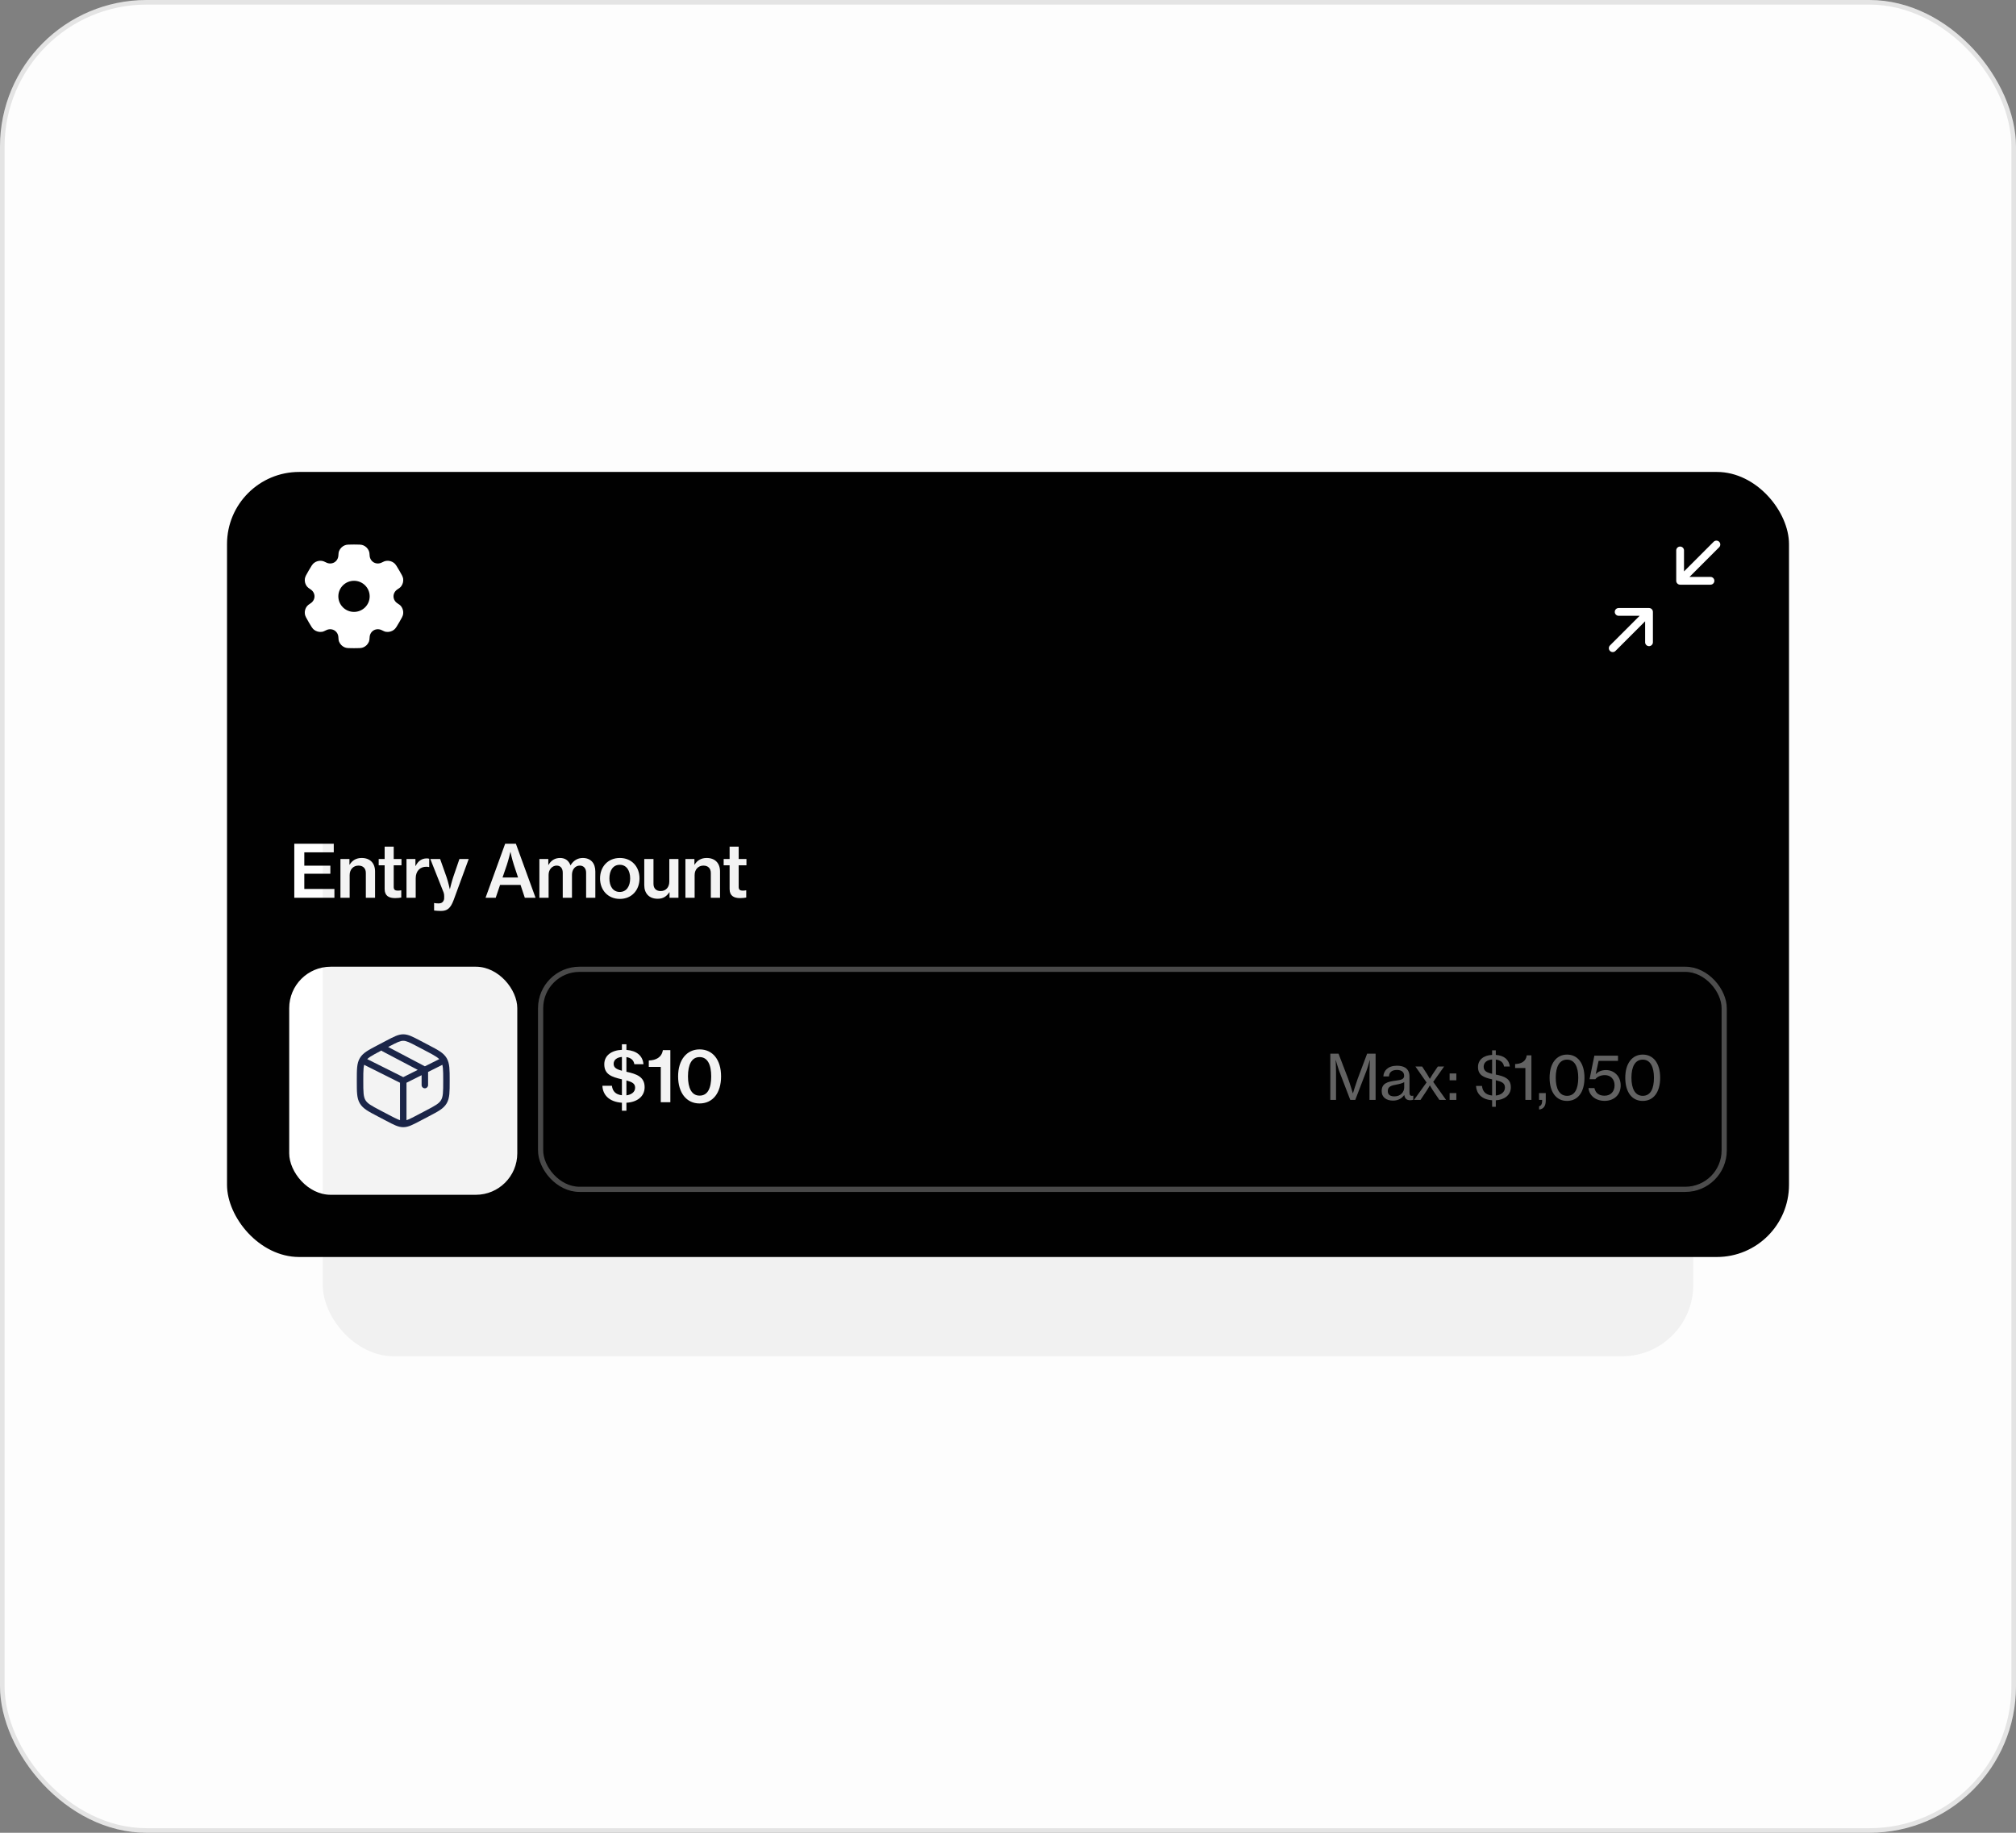 <svg width="440" height="400" viewBox="0 0 440 400" fill="none" xmlns="http://www.w3.org/2000/svg">
<rect x="0" y="0" width="440" height="400" fill="#808080" stroke="none"/>
<rect width="440" height="400" rx="32" fill="#FDFDFD"/>
<rect x="0.5" y="0.5" width="439" height="399" rx="31.5" stroke="#040404" stroke-opacity="0.1"/>
<rect x="49.547" y="103" width="340.908" height="171.337" rx="15.748" fill="#010101"/>
<path fill-rule="evenodd" clip-rule="evenodd" d="M79.276 119.011C78.857 118.839 78.326 118.839 77.263 118.839C76.201 118.839 75.67 118.839 75.251 119.011C74.692 119.241 74.249 119.681 74.017 120.236C73.911 120.489 73.87 120.783 73.854 121.212C73.83 121.843 73.504 122.427 72.953 122.743C72.402 123.059 71.73 123.047 71.167 122.752C70.784 122.551 70.507 122.44 70.233 122.404C69.634 122.325 69.027 122.487 68.548 122.852C68.188 123.126 67.922 123.582 67.391 124.496C66.86 125.409 66.594 125.865 66.535 126.311C66.456 126.906 66.619 127.508 66.987 127.984C67.155 128.201 67.391 128.384 67.757 128.613C68.296 128.949 68.643 129.521 68.643 130.152C68.643 130.784 68.296 131.356 67.757 131.692C67.391 131.92 67.155 132.103 66.987 132.32C66.619 132.797 66.456 133.398 66.535 133.993C66.594 134.439 66.86 134.896 67.391 135.809C67.922 136.722 68.188 137.179 68.548 137.453C69.027 137.818 69.634 137.979 70.233 137.901C70.507 137.865 70.784 137.753 71.167 137.553C71.729 137.258 72.402 137.246 72.953 137.562C73.504 137.877 73.83 138.461 73.854 139.092C73.87 139.522 73.911 139.816 74.017 140.069C74.249 140.623 74.692 141.064 75.251 141.293C75.67 141.466 76.201 141.466 77.263 141.466C78.326 141.466 78.857 141.466 79.276 141.293C79.835 141.064 80.278 140.623 80.51 140.069C80.615 139.816 80.657 139.522 80.673 139.092C80.697 138.461 81.023 137.877 81.574 137.562C82.124 137.246 82.797 137.258 83.36 137.553C83.742 137.753 84.02 137.865 84.294 137.901C84.893 137.979 85.499 137.818 85.979 137.452C86.339 137.178 86.604 136.722 87.136 135.809C87.667 134.896 87.932 134.439 87.992 133.993C88.07 133.398 87.908 132.796 87.54 132.32C87.372 132.103 87.136 131.92 86.769 131.692C86.231 131.356 85.884 130.784 85.884 130.152C85.884 129.521 86.231 128.949 86.769 128.613C87.136 128.384 87.372 128.201 87.54 127.984C87.908 127.508 88.071 126.906 87.992 126.311C87.932 125.865 87.667 125.409 87.136 124.496C86.605 123.583 86.339 123.126 85.979 122.852C85.499 122.487 84.893 122.325 84.294 122.404C84.02 122.44 83.743 122.551 83.36 122.752C82.797 123.047 82.125 123.059 81.574 122.743C81.023 122.427 80.697 121.843 80.673 121.212C80.657 120.783 80.615 120.489 80.51 120.236C80.278 119.681 79.835 119.241 79.276 119.011ZM77.263 133.546C79.152 133.546 80.683 132.027 80.683 130.152C80.683 128.278 79.152 126.758 77.263 126.758C75.375 126.758 73.844 128.278 73.844 130.152C73.844 132.027 75.375 133.546 77.263 133.546Z" fill="white"/>
<path d="M373.319 127.607C373.788 127.607 374.168 127.227 374.168 126.758C374.168 126.29 373.788 125.91 373.319 125.91H368.741L375.212 119.439C375.543 119.107 375.543 118.57 375.212 118.239C374.881 117.907 374.343 117.907 374.012 118.239L367.541 124.71V120.132C367.541 119.663 367.161 119.283 366.693 119.283C366.224 119.283 365.844 119.663 365.844 120.132V126.758C365.844 127.227 366.224 127.607 366.693 127.607H373.319Z" fill="white"/>
<path d="M353.278 132.698C352.81 132.698 352.43 133.078 352.43 133.546C352.43 134.015 352.81 134.395 353.278 134.395H357.856L351.385 140.866C351.054 141.197 351.054 141.734 351.385 142.066C351.717 142.397 352.254 142.397 352.585 142.066L359.056 135.595V140.173C359.056 140.641 359.436 141.021 359.905 141.021C360.373 141.021 360.753 140.641 360.753 140.173V133.546C360.753 133.078 360.373 132.698 359.905 132.698H353.278Z" fill="white"/>
<path d="M64.23 195.931V184.147H72.846V186.016H66.416V188.93H72.102V190.689H66.416V194.015H72.989V195.931H64.23ZM76.267 187.473V188.709H76.314C76.869 187.774 77.756 187.251 78.944 187.251C80.765 187.251 81.858 188.376 81.858 190.198V195.931H79.846V190.53C79.846 189.532 79.26 188.915 78.231 188.915C77.106 188.915 76.314 189.77 76.314 190.974V195.931H74.303V187.473H76.267ZM82.651 188.851V187.473H83.95V184.781H85.93V187.473H87.625V188.851H85.93V193.587C85.93 194.205 86.263 194.379 86.833 194.379C87.039 194.379 87.324 194.347 87.482 194.316H87.577V195.884C87.245 195.947 86.785 196.01 86.247 196.01C84.885 196.01 83.95 195.519 83.95 194.03V188.851H82.651ZM90.667 187.473V188.994H90.715C91.253 187.901 92.061 187.347 93.138 187.347C93.376 187.347 93.534 187.362 93.677 187.426V189.231H93.613C93.423 189.184 93.265 189.168 93.059 189.168C91.729 189.152 90.731 190.055 90.731 191.686V195.931H88.719V187.473H90.667ZM96.217 198.814C95.963 198.814 94.886 198.766 94.744 198.719V197.087H94.855C94.934 197.135 95.488 197.167 95.694 197.167C96.375 197.167 96.755 196.913 96.93 196.232C96.93 196.074 97.009 195.282 96.835 194.822L93.92 187.473H96.058L97.452 191.401C97.817 192.447 98.165 194.03 98.165 194.03H98.197C98.197 194.03 98.577 192.431 98.925 191.401L100.272 187.473H102.299L99.02 196.406C98.323 198.275 97.595 198.814 96.217 198.814ZM105.973 195.931L110.25 184.147H112.594L116.886 195.931H114.542L113.608 193.128H109.141L108.191 195.931H105.973ZM110.614 188.788L109.68 191.512H113.069L112.166 188.788C111.707 187.394 111.422 185.953 111.422 185.953H111.39C111.39 185.953 110.994 187.663 110.614 188.788ZM117.722 195.931V187.473H119.67V188.756H119.718C120.256 187.806 121.096 187.251 122.252 187.251C123.313 187.251 124.121 187.79 124.501 188.835H124.533C125.198 187.742 126.148 187.251 127.194 187.251C128.92 187.251 129.934 188.376 129.934 190.198V195.931H127.922V190.467C127.922 189.501 127.368 188.915 126.544 188.915C125.562 188.915 124.834 189.738 124.834 190.926V195.931H122.822V190.467C122.822 189.501 122.331 188.915 121.492 188.915C120.557 188.915 119.734 189.738 119.734 190.926V195.931H117.722ZM135.284 196.185C132.655 196.185 130.96 194.221 130.96 191.718C130.96 189.2 132.655 187.251 135.284 187.251C137.914 187.251 139.577 189.2 139.577 191.718C139.577 194.221 137.914 196.185 135.284 196.185ZM135.269 194.664C136.742 194.664 137.534 193.413 137.534 191.718C137.534 190.007 136.742 188.74 135.269 188.74C133.78 188.74 133.004 190.007 133.004 191.718C133.004 193.413 133.78 194.664 135.269 194.664ZM148.073 195.931H146.125V194.727H146.094C145.476 195.646 144.731 196.153 143.543 196.153C141.69 196.153 140.613 194.997 140.613 193.175V187.473H142.625V192.89C142.625 193.888 143.195 194.474 144.209 194.474C145.349 194.474 146.078 193.603 146.078 192.431V187.473H148.073V195.931ZM151.558 187.473V188.709H151.606C152.16 187.774 153.047 187.251 154.235 187.251C156.056 187.251 157.149 188.376 157.149 190.198V195.931H155.138V190.53C155.138 189.532 154.552 188.915 153.522 188.915C152.398 188.915 151.606 189.77 151.606 190.974V195.931H149.594V187.473H151.558ZM157.943 188.851V187.473H159.241V184.781H161.221V187.473H162.916V188.851H161.221V193.587C161.221 194.205 161.554 194.379 162.124 194.379C162.33 194.379 162.615 194.347 162.774 194.316H162.869V195.884C162.536 195.947 162.077 196.01 161.538 196.01C160.176 196.01 159.241 195.519 159.241 194.03V188.851H157.943Z" fill="white"/>
<rect x="63.121" y="210.982" width="49.779" height="49.779" rx="9.051" fill="white"/>
<path fill-rule="evenodd" clip-rule="evenodd" d="M88.01 225.736C87.44 225.736 86.915 225.878 86.34 226.116C85.785 226.345 85.14 226.684 84.338 227.105L82.388 228.128C81.403 228.645 80.615 229.058 80.006 229.465C79.376 229.886 78.89 230.33 78.536 230.93C78.183 231.529 78.025 232.177 77.949 232.949C77.875 233.699 77.875 234.62 77.875 235.779V235.963C77.875 237.122 77.875 238.044 77.949 238.793C78.025 239.565 78.183 240.214 78.536 240.812C78.89 241.413 79.376 241.856 80.006 242.278C80.615 242.684 81.403 243.098 82.388 243.615L84.338 244.638C85.14 245.059 85.785 245.397 86.34 245.627C86.915 245.865 87.44 246.006 88.01 246.006C88.58 246.006 89.105 245.865 89.68 245.627C90.235 245.397 90.879 245.059 91.682 244.638L93.631 243.615C94.617 243.098 95.405 242.684 96.014 242.278C96.644 241.856 97.13 241.413 97.484 240.812C97.836 240.214 97.995 239.565 98.071 238.793C98.145 238.044 98.145 237.122 98.145 235.963V235.779C98.145 234.62 98.145 233.699 98.071 232.949C97.995 232.177 97.836 231.529 97.484 230.93C97.13 230.33 96.644 229.886 96.014 229.465C95.405 229.058 94.617 228.645 93.631 228.128L91.682 227.105C90.879 226.684 90.235 226.345 89.68 226.116C89.105 225.878 88.58 225.736 88.01 225.736ZM84.966 228.372C85.804 227.932 86.392 227.625 86.88 227.423C87.356 227.226 87.69 227.151 88.01 227.151C88.33 227.151 88.664 227.226 89.139 227.423C89.628 227.625 90.216 227.932 91.054 228.372L92.94 229.362C93.967 229.901 94.689 230.281 95.228 230.641C95.494 230.819 95.704 230.984 95.872 231.15L92.732 232.72L84.719 228.502L84.966 228.372ZM83.244 229.276L83.08 229.362C82.053 229.901 81.331 230.281 80.791 230.641C80.525 230.819 80.316 230.984 80.148 231.15L88.01 235.081L91.175 233.498L83.438 229.426C83.363 229.387 83.298 229.335 83.244 229.276ZM79.466 232.39C79.418 232.592 79.382 232.821 79.356 233.088C79.29 233.76 79.289 234.612 79.289 235.816V235.926C79.289 237.13 79.29 237.983 79.356 238.655C79.421 239.312 79.544 239.737 79.755 240.095C79.964 240.45 80.267 240.751 80.791 241.102C81.331 241.462 82.053 241.841 83.08 242.381L84.966 243.37C85.804 243.81 86.392 244.118 86.88 244.32C87.035 244.384 87.174 244.435 87.303 244.475V236.308L79.466 232.39ZM88.717 244.475C88.846 244.435 88.985 244.384 89.139 244.32C89.628 244.118 90.216 243.81 91.054 243.37L92.94 242.381C93.967 241.841 94.689 241.462 95.228 241.102C95.753 240.751 96.056 240.45 96.265 240.095C96.476 239.737 96.599 239.312 96.664 238.655C96.73 237.983 96.731 237.13 96.731 235.926V235.816C96.731 234.612 96.73 233.76 96.664 233.088C96.637 232.821 96.601 232.592 96.554 232.39L93.431 233.951V236.814C93.431 237.205 93.114 237.521 92.724 237.521C92.333 237.521 92.017 237.205 92.017 236.814V234.658L88.717 236.308V244.475Z" fill="#1C274C"/>
<rect x="117.991" y="211.548" width="258.32" height="48.021" rx="8.485" stroke="white" stroke-opacity="0.3" stroke-width="1.131"/>
<path d="M135.736 242.411V240.669C132.932 240.479 131.554 238.943 131.475 236.963H133.55C133.693 238.151 134.358 238.879 135.736 239.038V235.569C135.72 235.569 135.704 235.553 135.704 235.553C133.55 235.046 131.887 234.524 131.887 232.274C131.887 230.326 133.503 229.218 135.736 229.122V227.903H136.718V229.138C138.983 229.313 140.266 230.421 140.44 232.259H138.444C138.318 231.403 137.731 230.865 136.718 230.706V233.906C138.935 234.397 140.693 234.999 140.693 237.279C140.693 239.354 138.983 240.558 136.718 240.669V242.411H135.736ZM138.618 237.39C138.618 236.472 137.953 236.139 136.718 235.806V239.053C137.763 238.927 138.618 238.357 138.618 237.39ZM133.93 232.179C133.93 232.987 134.5 233.351 135.736 233.684V230.675C134.627 230.77 133.93 231.324 133.93 232.179ZM144.215 240.558V232.845H141.602V231.451C143.154 231.403 144.421 230.786 144.674 229.186H146.306V240.558H144.215ZM152.673 240.827C149.838 240.827 148 238.515 148 234.919C148 231.308 149.885 229.027 152.689 229.027C155.54 229.027 157.377 231.277 157.377 234.919C157.377 238.515 155.587 240.827 152.673 240.827ZM152.689 239.117C154.478 239.117 155.223 237.485 155.223 234.919C155.223 232.385 154.447 230.706 152.689 230.706C150.946 230.706 150.154 232.369 150.154 234.919C150.154 237.454 150.946 239.117 152.689 239.117Z" fill="white"/>
<path d="M290.346 240.058V229.957H292.138L294.242 235.442C294.65 236.542 295.261 238.605 295.261 238.605H295.288C295.288 238.605 295.912 236.555 296.32 235.442L298.383 229.957H300.23V240.058H298.899V233.949C298.899 233.053 298.981 231.356 298.981 231.356H298.953C298.953 231.356 298.546 232.876 298.247 233.664L295.79 240.058H294.704L292.247 233.664C291.962 232.876 291.541 231.356 291.541 231.356H291.514C291.514 231.356 291.595 233.053 291.595 233.949V240.058H290.346ZM304.029 240.207C302.644 240.207 301.558 239.529 301.558 238.13C301.558 236.433 302.807 236.067 304.694 235.836C305.767 235.714 306.459 235.537 306.459 234.791C306.459 234.003 305.902 233.514 304.898 233.514C303.744 233.514 303.187 234.057 303.147 234.926H301.925C301.979 233.691 302.916 232.591 304.884 232.591C305.577 232.591 306.188 232.713 306.649 232.985C307.26 233.352 307.627 233.99 307.627 234.967V238.375C307.627 238.958 307.762 239.271 308.4 239.135H308.455V240.017C308.278 240.072 308.075 240.126 307.776 240.126C307.002 240.126 306.622 239.759 306.486 238.986H306.473C306.011 239.624 305.264 240.207 304.029 240.207ZM304.341 239.284C305.794 239.284 306.473 238.212 306.473 237.37V236.175C306.106 236.406 305.468 236.583 304.871 236.691C303.676 236.895 302.889 237.112 302.889 238.117C302.889 239.053 303.608 239.284 304.341 239.284ZM308.611 240.058L311.354 236.243L308.923 232.768H310.39L311.476 234.438C311.707 234.804 312.06 235.442 312.06 235.442H312.087C312.087 235.442 312.453 234.791 312.684 234.438L313.811 232.768H315.182L312.806 236.121L315.616 240.058H314.15L312.752 237.995C312.48 237.601 312.087 236.895 312.087 236.895H312.06C312.06 236.895 311.666 237.601 311.408 237.995L310.023 240.058H308.611ZM316.386 235.768V234.275H317.852V235.768H316.386ZM316.386 240.058V238.565H317.852V240.058H316.386ZM325.662 241.551V240.126C323.246 239.977 322.228 238.524 322.146 237.003H323.449C323.585 238.185 324.21 238.945 325.662 239.094V235.564C323.898 235.171 322.581 234.696 322.581 232.876C322.581 231.274 323.83 230.31 325.662 230.229V229.238H326.463V230.229C328.35 230.365 329.328 231.302 329.532 232.768H328.255C328.147 231.912 327.522 231.369 326.463 231.247V234.519C328.323 234.899 329.749 235.388 329.749 237.302C329.749 239.013 328.323 240.031 326.463 240.14V241.551H325.662ZM328.459 237.356C328.459 236.365 327.753 236.067 326.463 235.754V239.094C327.549 238.999 328.459 238.375 328.459 237.356ZM323.816 232.808C323.816 233.677 324.4 234.071 325.662 234.356V231.234C324.563 231.315 323.816 231.872 323.816 232.808ZM332.921 240.058V233.094H330.681V232.225C331.903 232.198 333.043 231.736 333.22 230.324H334.238V240.058H332.921ZM335.915 242.162V241.456C336.295 241.321 336.58 241.049 336.58 240.194V240.058H335.902V238.565H337.368V240.194C337.368 241.389 336.879 242.04 335.915 242.162ZM342.003 240.275C339.614 240.275 338.202 238.293 338.202 235.211C338.202 232.089 339.709 230.161 342.017 230.161C344.338 230.161 345.818 232.062 345.818 235.211C345.818 238.293 344.433 240.275 342.003 240.275ZM342.017 239.162C343.7 239.162 344.46 237.655 344.46 235.211C344.46 232.808 343.659 231.261 342.017 231.261C340.36 231.261 339.546 232.781 339.546 235.211C339.546 237.614 340.36 239.162 342.017 239.162ZM350.217 240.262C348.18 240.262 346.822 239.026 346.7 237.465H347.99C348.194 238.443 348.872 239.135 350.189 239.135C351.533 239.135 352.389 238.239 352.389 236.868C352.389 235.469 351.452 234.641 350.298 234.641C349.225 234.641 348.547 235.076 348.18 235.537H346.931L347.976 230.392H353.135V231.532H348.9L348.275 234.41H348.302C348.845 233.854 349.551 233.542 350.542 233.542C352.171 233.542 353.719 234.763 353.719 236.895C353.719 238.972 352.226 240.262 350.217 240.262ZM358.523 240.275C356.134 240.275 354.722 238.293 354.722 235.211C354.722 232.089 356.229 230.161 358.537 230.161C360.858 230.161 362.338 232.062 362.338 235.211C362.338 238.293 360.953 240.275 358.523 240.275ZM358.537 239.162C360.22 239.162 360.98 237.655 360.98 235.211C360.98 232.808 360.179 231.261 358.537 231.261C356.88 231.261 356.066 232.781 356.066 235.211C356.066 237.614 356.88 239.162 358.537 239.162Z" fill="white" fill-opacity="0.4"/>
<rect x="70.441" y="148.645" width="299.119" height="147.36" rx="15.553" fill="#010101" fill-opacity="0.05"/>
</svg>
